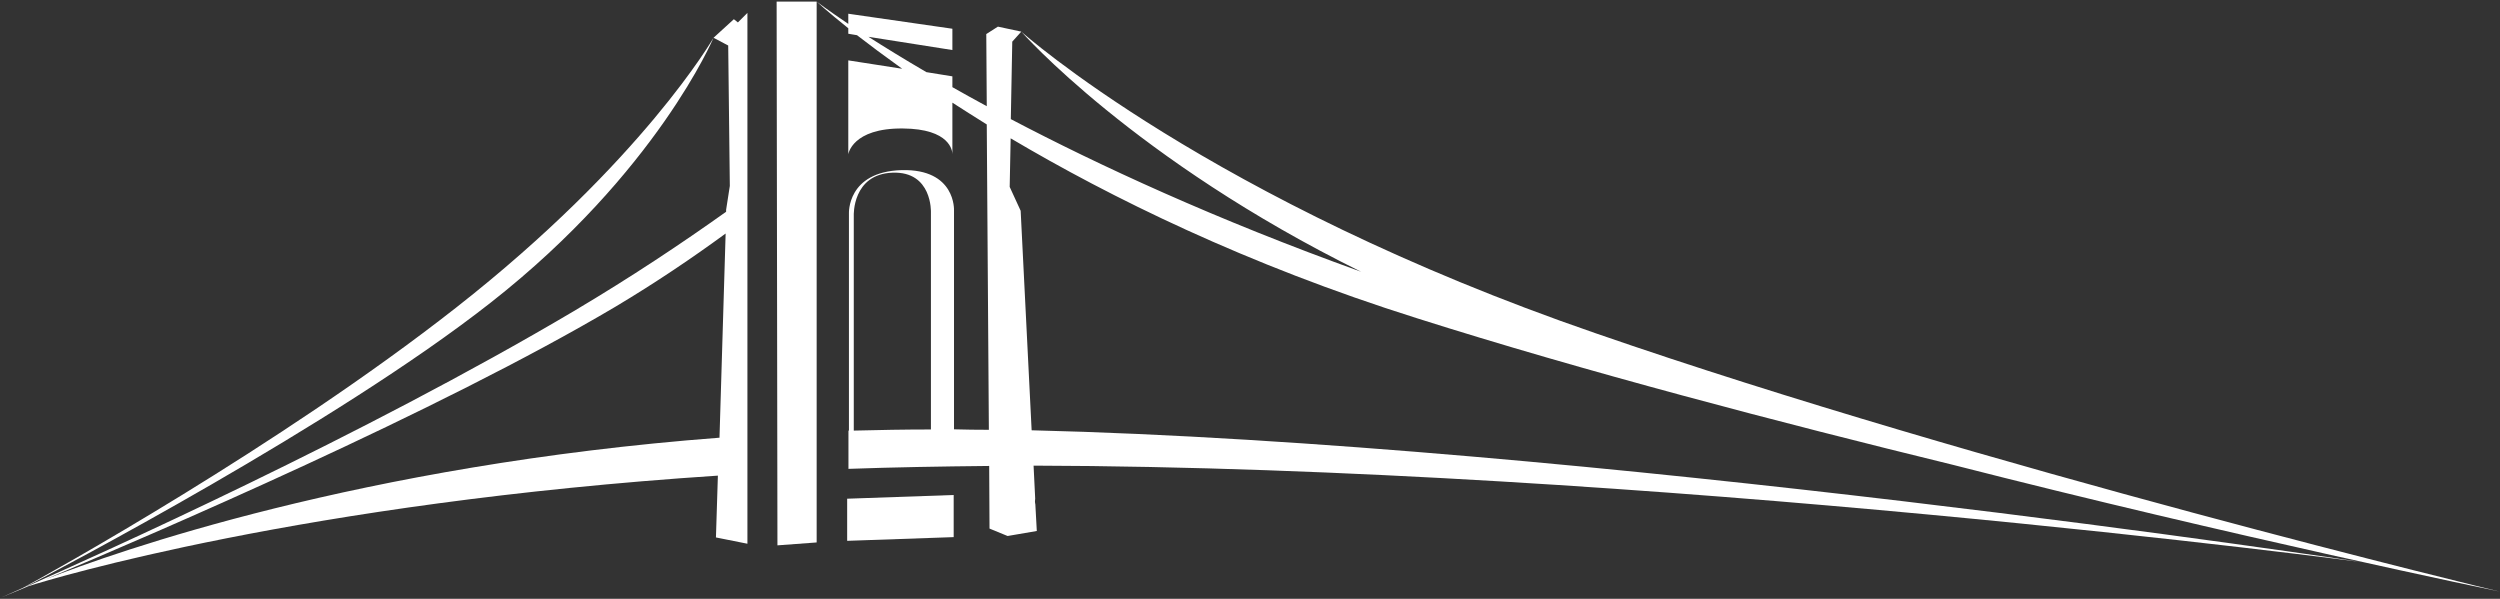 <svg version="1.2" xmlns="http://www.w3.org/2000/svg" viewBox="0 0 1549 371" width="1549" height="371">
	<rect x="0" y="0" width="1549" height="371" fill="#333333" stroke="none"/>
	<title>CINF_BIG</title>
	<style>
		.s0 { fill: #ffffff } 
	</style>
	<path class="s0" d="m457.2 13.9l-2.5-2-12.6 11.5 9.1 4.8 1 87-2.3 14.8v1.2c-27.5 19.6-58.7 40.4-94.4 61.6-130.8 77.4-292.7 150.2-340.6 171.3 20.1-10.5 192.9-100.9 289.4-176.8 102.8-80.7 137.8-163.9 137.8-163.9 0 0-44 76.7-159.5 167.2-109.1 85.6-252.8 165.2-268.3 173.6-8.6 3.8-13.3 5.9-13.3 5.9 0 0 6.2-2.6 16.9-7 14.6-4.6 169.8-51.5 426.9-68.4l-1.2 38.3 19.5 3.9v-328.9zm-428.4 344.8c67.3-28.3 242.9-103.7 352.6-168.7 25.1-15 47.7-30.3 68.2-45.3l-3.8 126.5c-222 16.9-374.5 70.8-416.9 87.5"/>
	<path class="s0" d="m481.2 1l0.5 336.9 24.3-1.8v-335.1z"/>
	<path class="s0" d="m632.4 130.6l-6.8-14.8 0.6-30.1c61.5 36.4 145.7 78.1 251.8 111.5 102.7 32.6 225.1 64.7 332 90.8 173.6 44.4 338.6 78.5 338.6 78.5 0 0-320.6-77.1-559.9-160-239.6-82.5-355.9-186.9-355.9-186.9 0 0 69.8 79.4 210.6 148.8-90.4-32.5-162.8-66.1-217.1-94.6l0.9-48 5.6-6.2-14.5-3.1-7.2 4.6 0.3 44.7c-7.4-4-14.6-8-21.3-11.8v-6.7l-16.1-2.6c-14.2-8.3-26.2-15.7-35.9-21.9l52 8.2v-13.2l-64.5-9.3v6.3c-13-8.8-19.6-13.8-19.6-13.8 0 0 6.7 6.2 19.6 16.5v3.4l5.4 0.9c7.6 5.9 17 12.9 28 20.8l-33.4-5.2v58.2c0 0 2.3-16.3 33.8-16 29.4 0.2 30.7 14 30.7 15.9v-31.9c6.7 4.3 13.9 8.9 21.3 13.5l1.3 189.2q-11 0-21.6-0.3v-135.6c0 0 1.3-25.9-32.5-25-33.9 1-32.6 26.9-32.6 26.9v134.5q0 0-0.3 0v23.7c28.1-1 57.2-1.5 87.2-1.8l0.2 38.8 11.2 4.6 18.1-3.1-0.9-16.5c-0.3-1.2-0.3-2.5-0.1-3.6l-1-20.4c380.3 1 823 59.8 823 59.8 0 0-483.7-73.5-824.2-81.7zm-55.6 1.2v134.3c-16.2 0-32.1 0.3-47.8 0.7v-133.3c0 0-1-25.5 23.9-26.5 24.9-1 23.9 24.6 23.9 24.6"/>
	<path class="s0" d="m524.9 335.1l66-2.3v-26.1l-66 2.3z"/>
</svg>